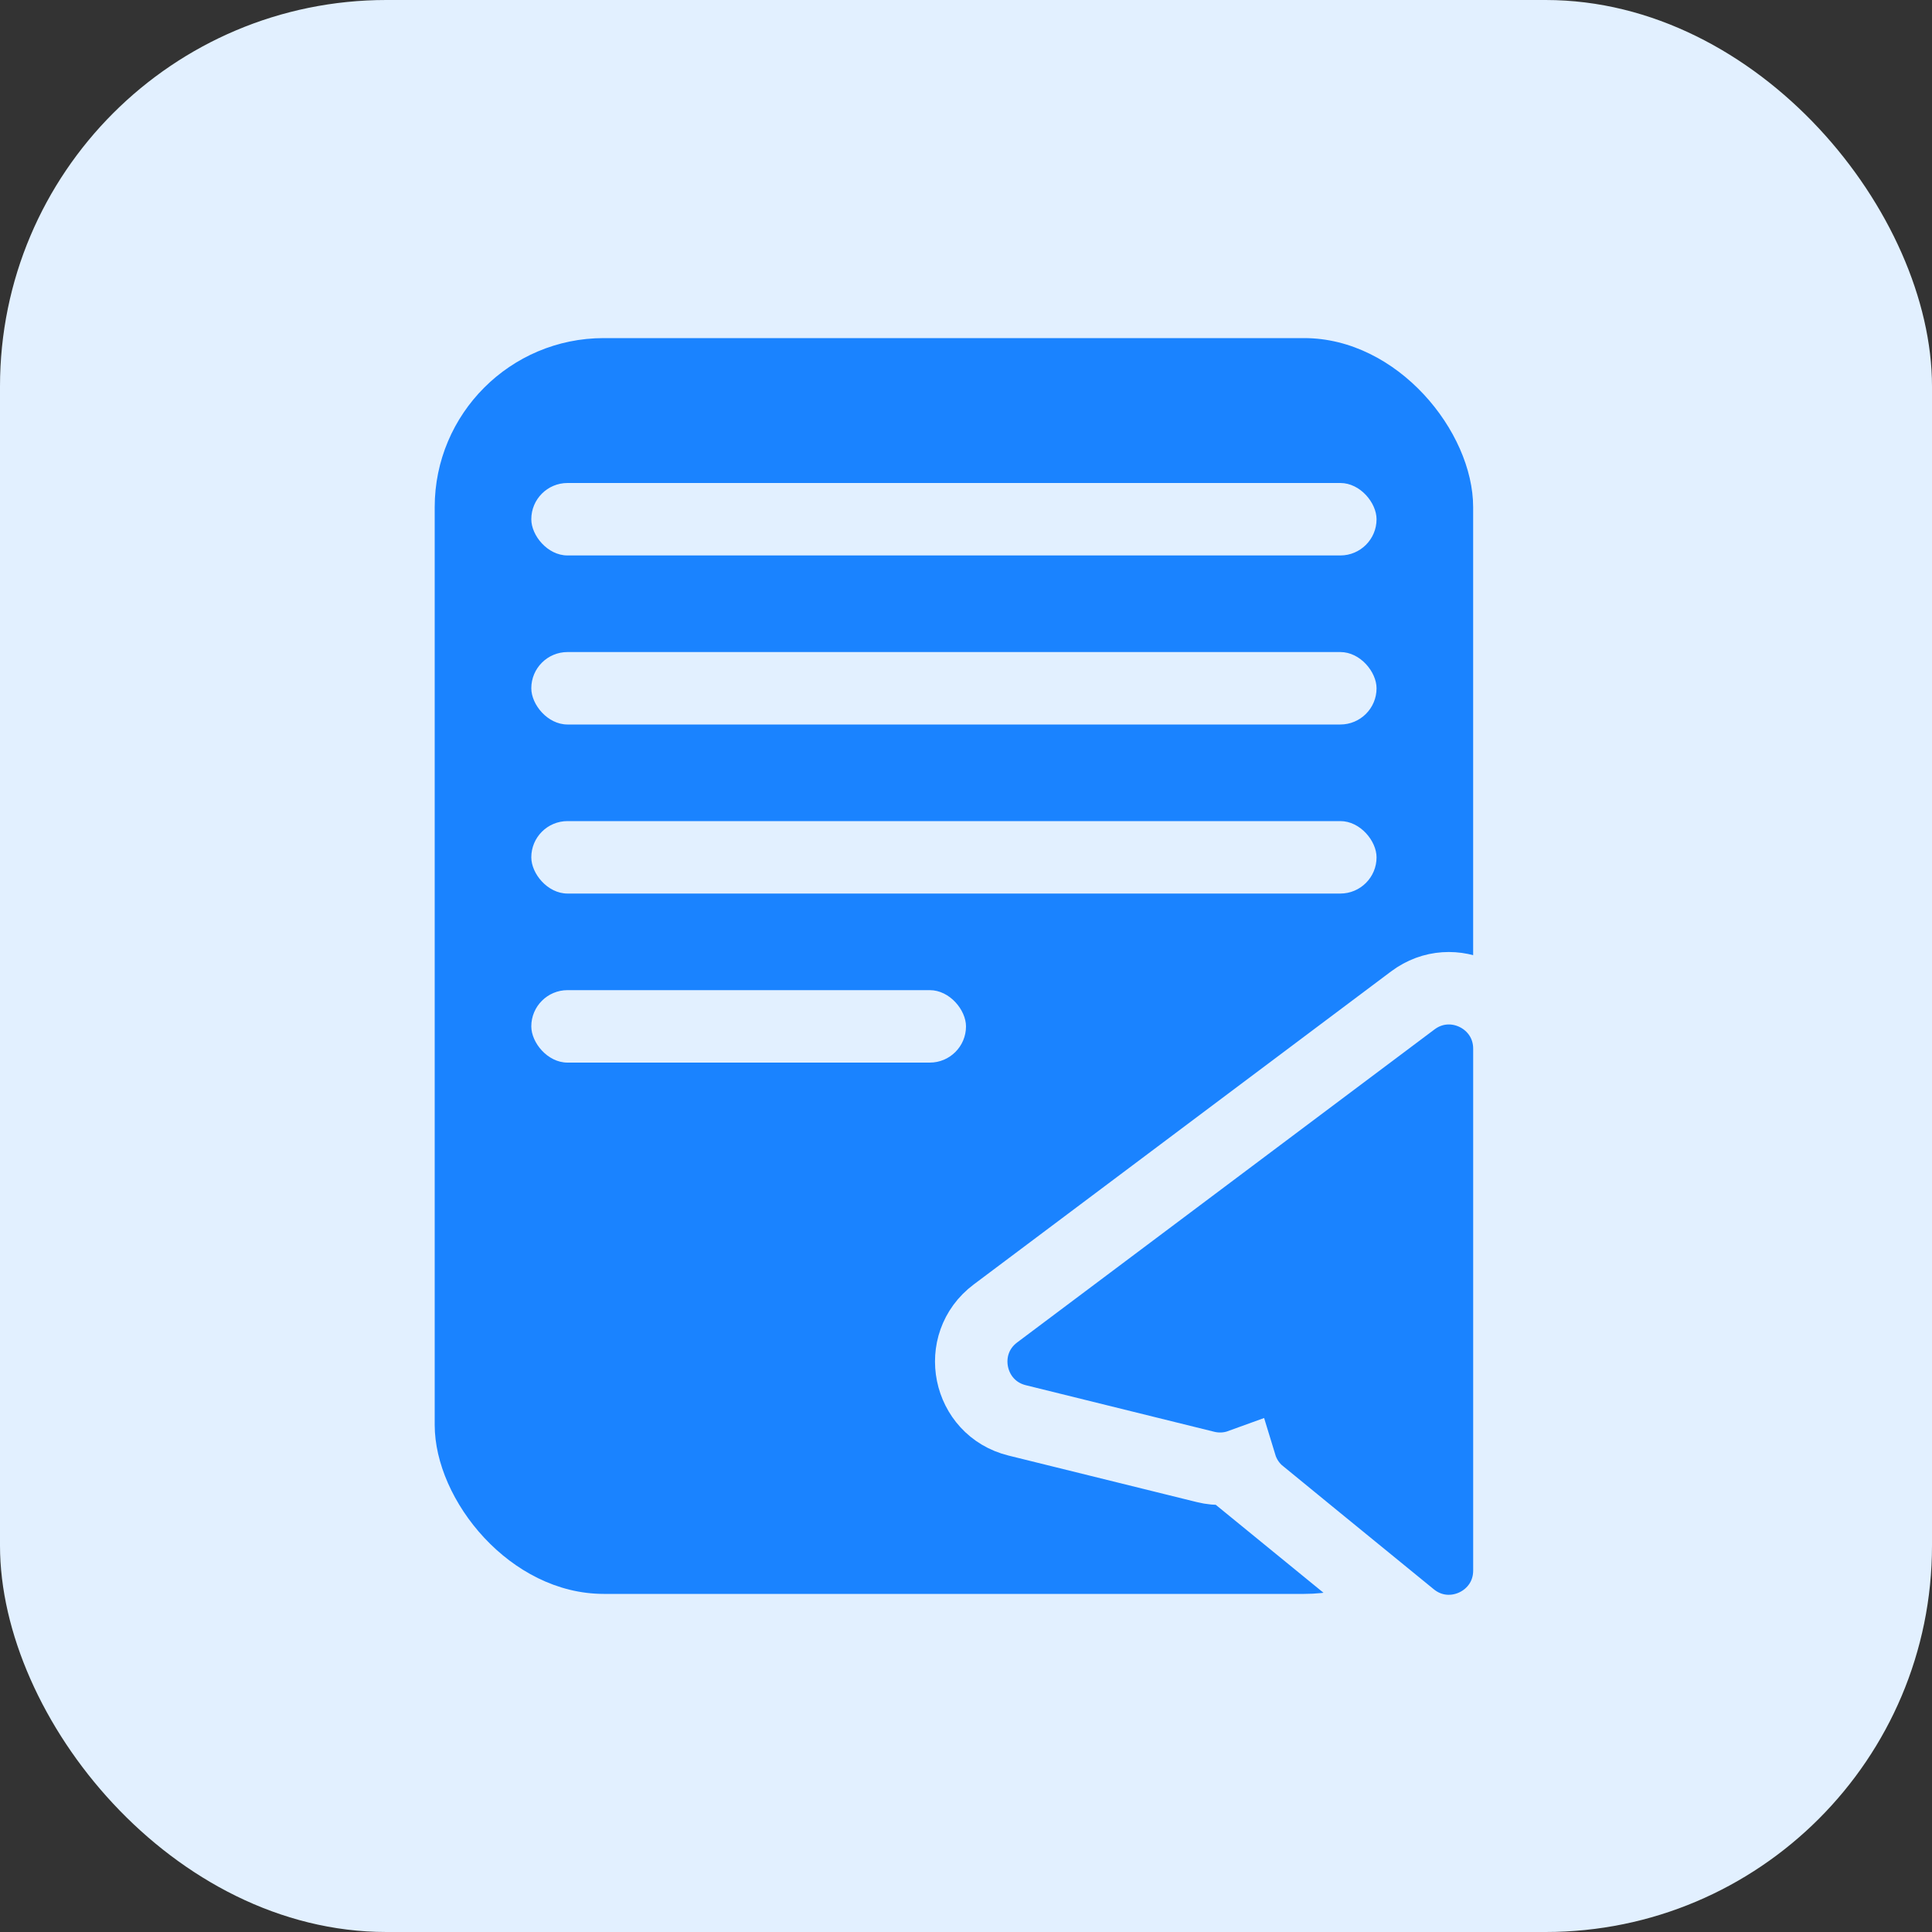 <svg width="80" height="80" fill="none" xmlns="http://www.w3.org/2000/svg"><rect width="100%" height="100%" fill="#333333" stroke="none"/><rect width="80" height="80" rx="16" fill="#E2F0FF"/><rect x="18" y="14" width="43" height="52" rx="7" fill="#1A83FF"/><rect x="22" y="20" width="35" height="3" rx="1.5" fill="#E2F0FF"/><rect x="22" y="27" width="35" height="3" rx="1.5" fill="#E2F0FF"/><rect x="22" y="34" width="35" height="3" rx="1.5" fill="#E2F0FF"/><rect x="22" y="41" width="18" height="3" rx="1.5" fill="#E2F0FF"/><path d="m52.179 61.874 6.241 5.095c1.633 1.333 4.081.171 4.081-1.937V43.425c0-2.06-2.351-3.236-4-2L41.218 54.388c-1.687 1.265-1.147 3.921.9 4.427l7.803 1.928c.492.122.995.089 1.449-.076.141.463.416.885.81 1.207Z" fill="#1A83FF" stroke="#E2F0FF" stroke-width="3"/></svg>